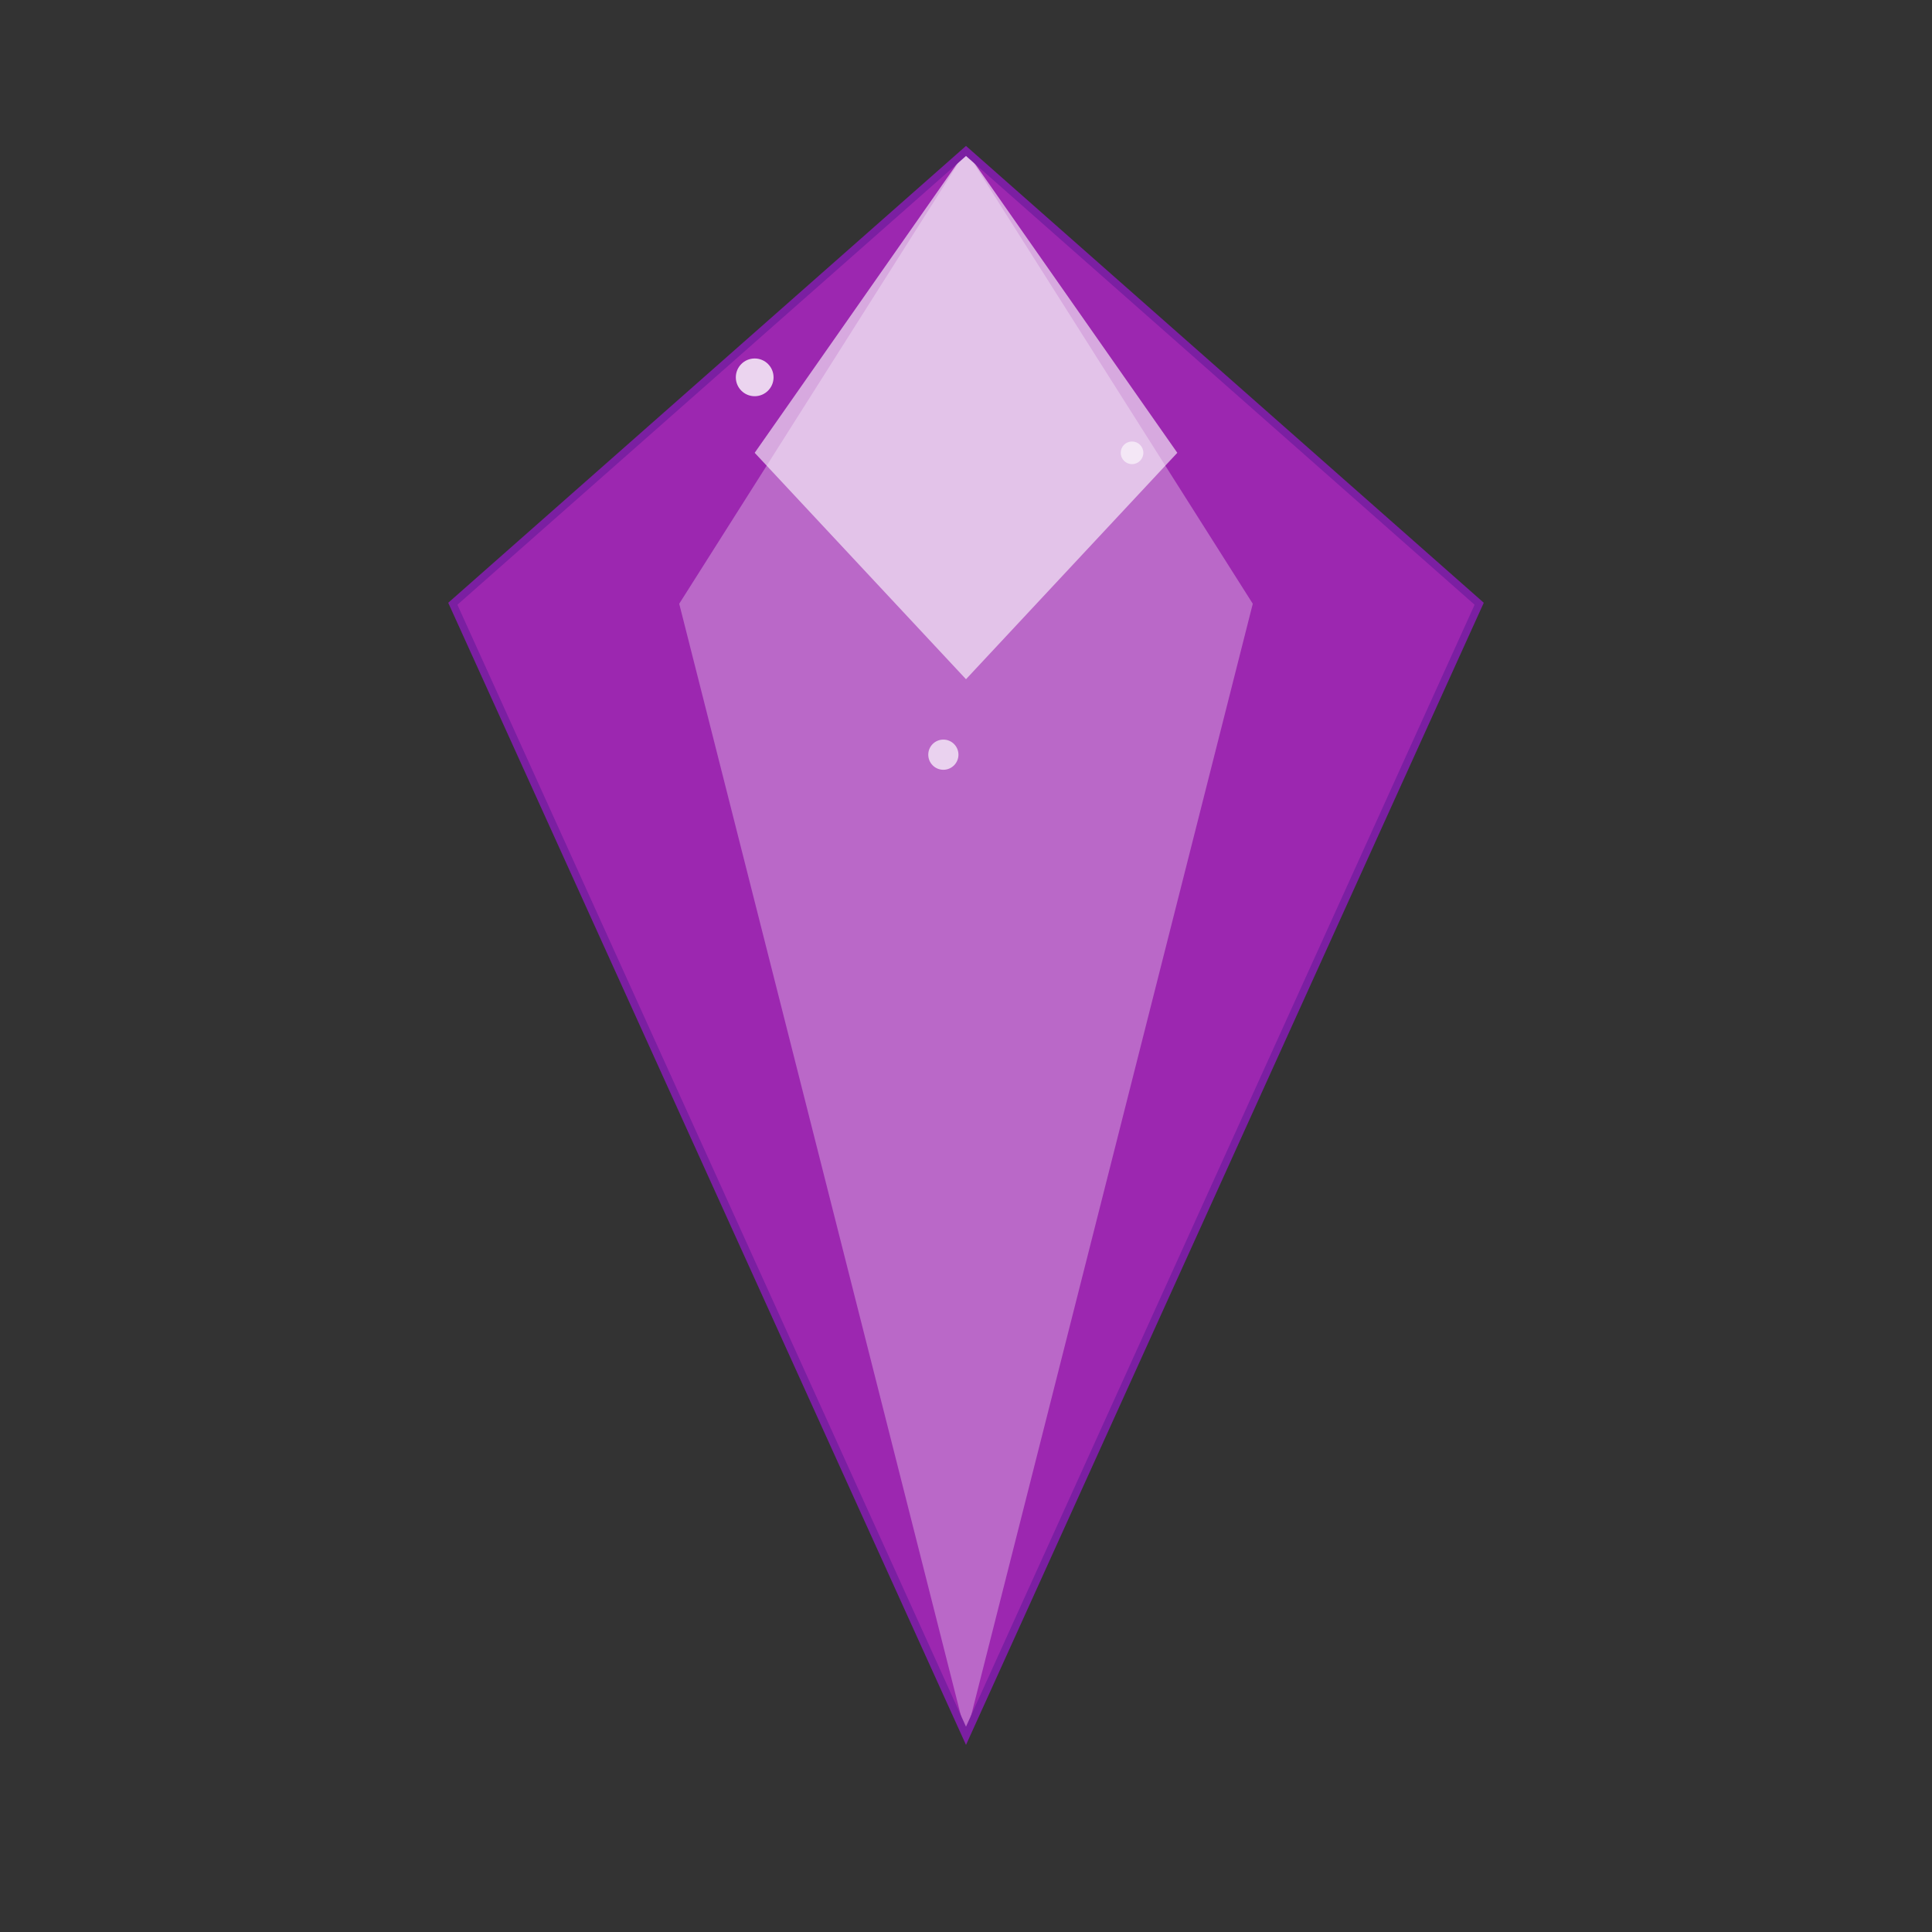 <svg xmlns="http://www.w3.org/2000/svg" viewBox="0 0 512 512" width="120" height="120">
  <rect x="0" y="0" width="512" height="512" fill="#333333" stroke="none"/>
  <!-- 钻石主体 -->
  <path fill="#9c27b0" d="M256 40L120 160 256 460 392 160z"/>
  
  <!-- 钻石高光 -->
  <path fill="#ba68c8" d="M256 40L180 160 256 460 332 160z"/>
  
  <!-- 钻石顶部高光 -->
  <path fill="white" opacity="0.6" d="M256 40L200 120 256 180 312 120z"/>
  
  <!-- 钻石边缘 -->
  <path fill="none" stroke="#7b1fa2" stroke-width="2" d="M256 40L120 160 256 460 392 160z"/>
  
  <!-- 闪光效果 -->
  <circle fill="white" opacity="0.8" cx="200" cy="100" r="5"/>
  <circle fill="white" opacity="0.6" cx="300" cy="120" r="3"/>
  <circle fill="white" opacity="0.7" cx="250" cy="200" r="4"/>
</svg>
